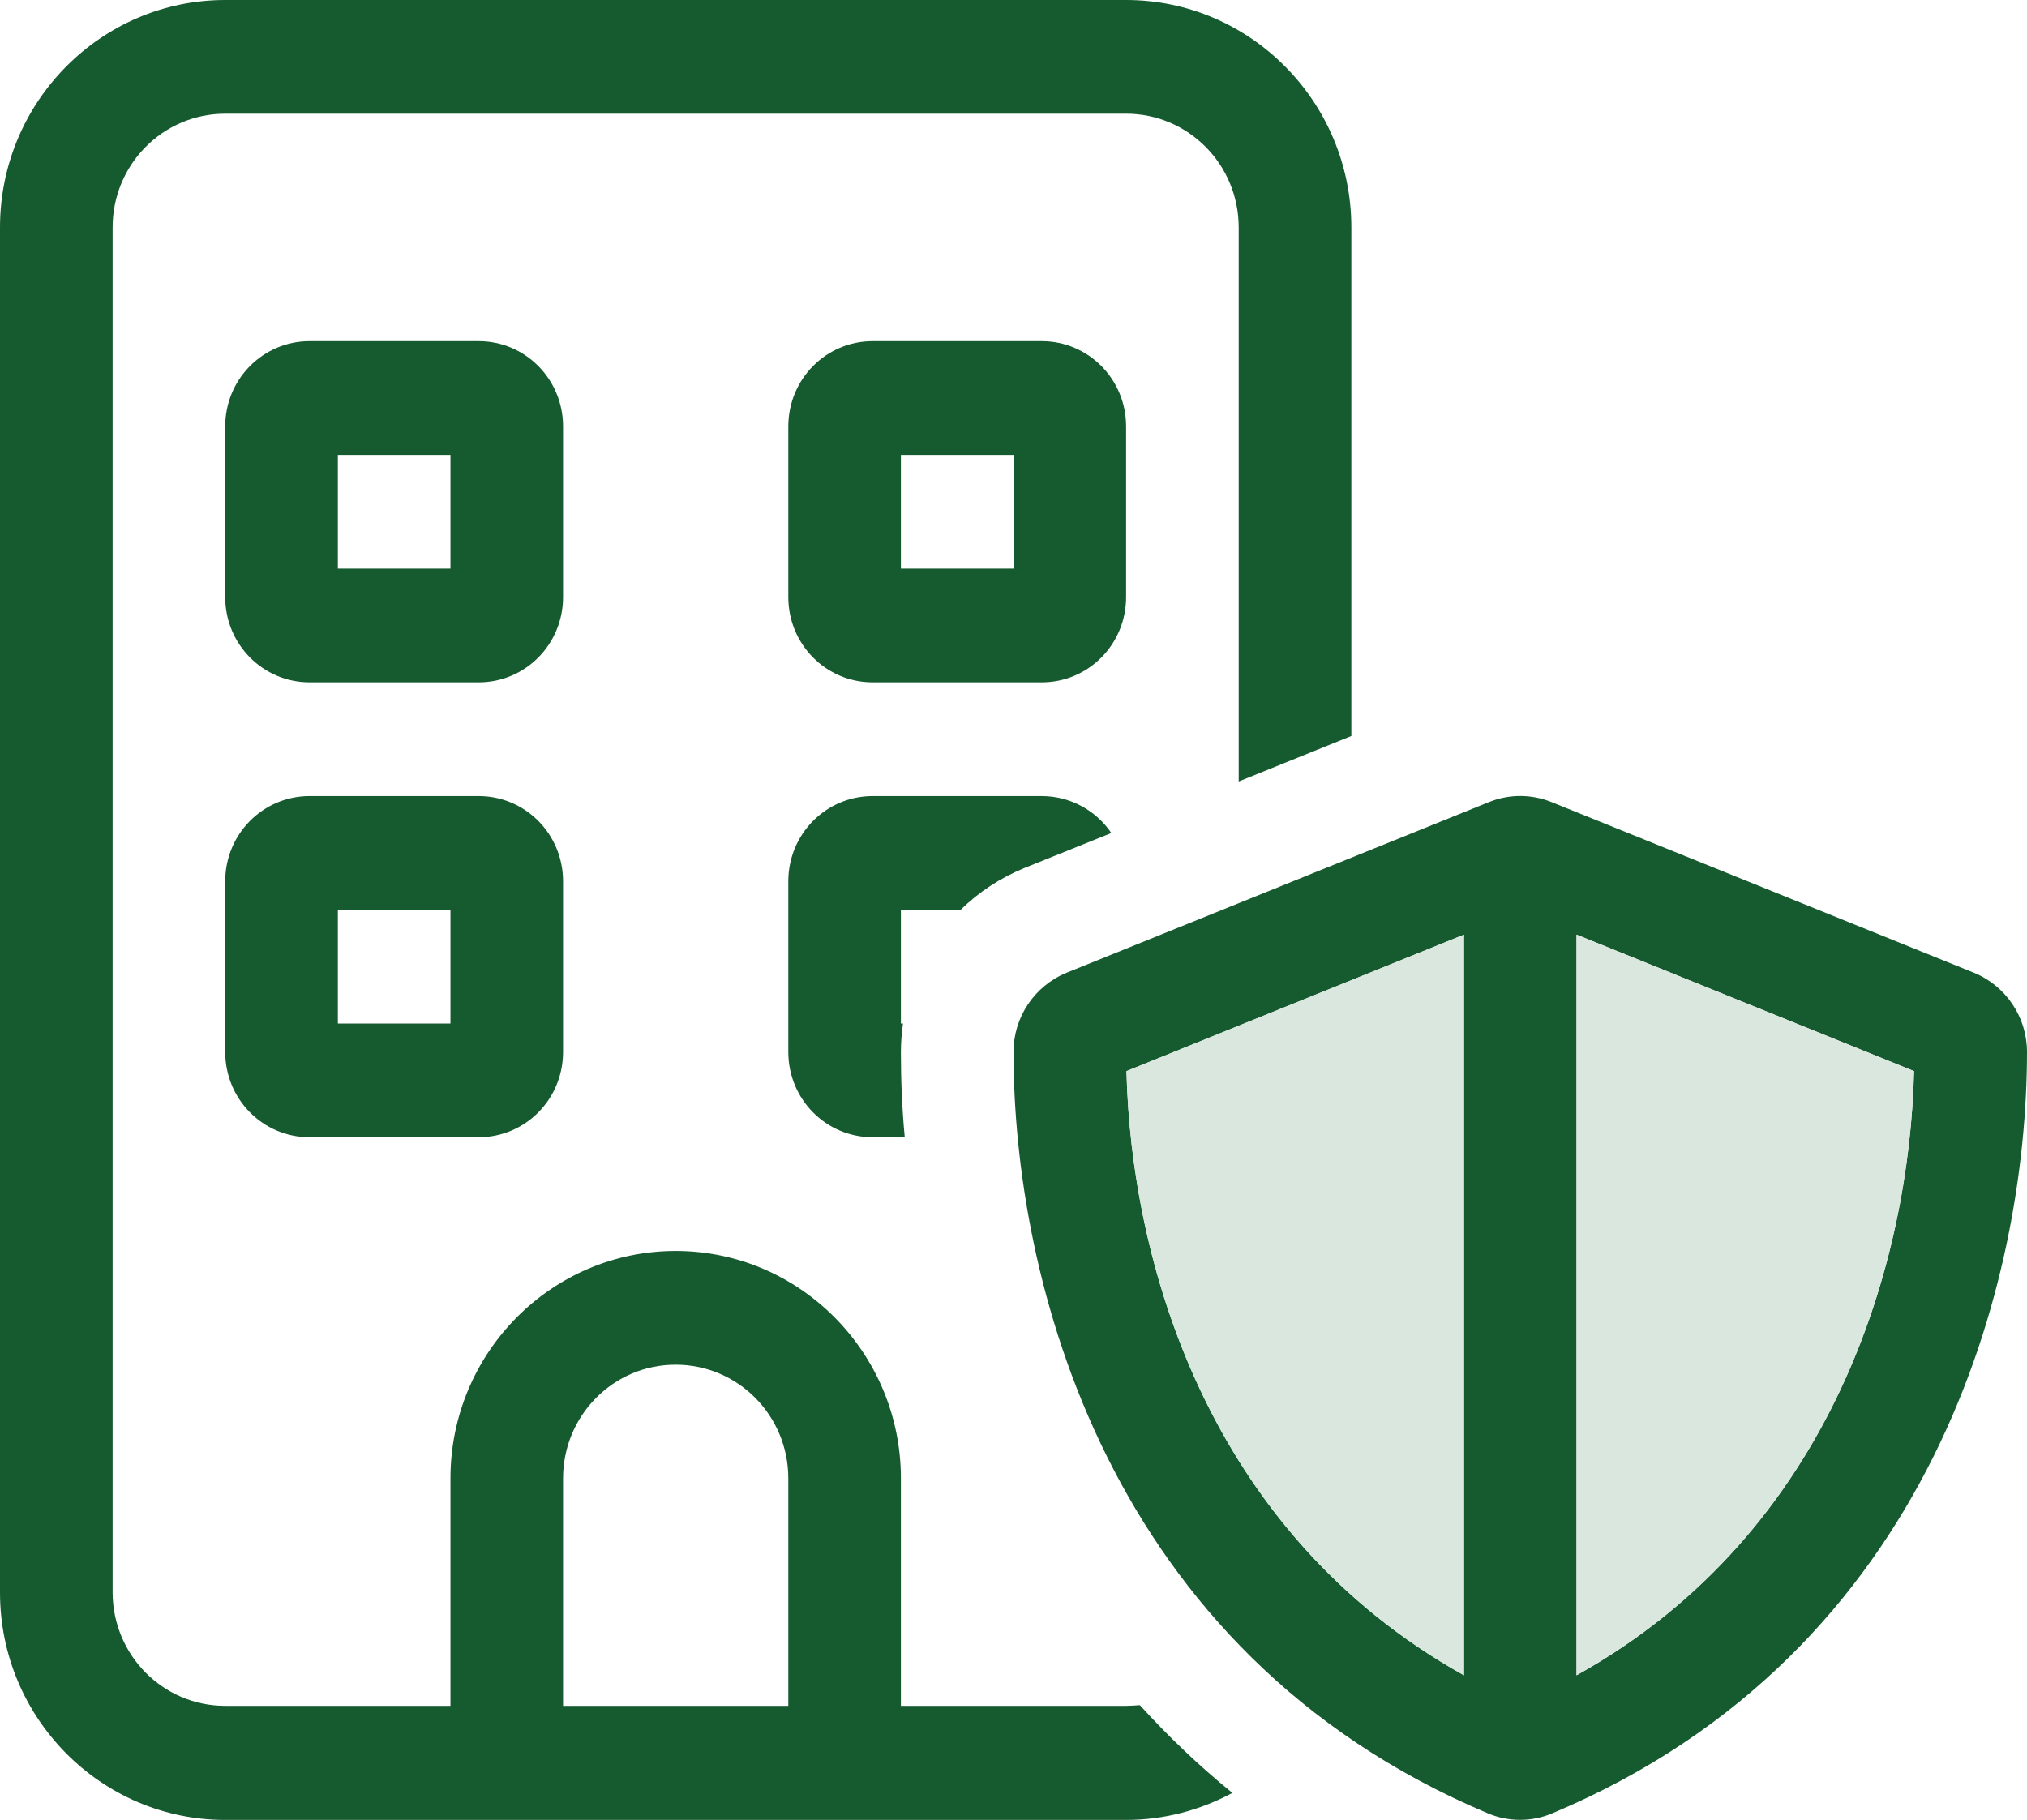 <svg width="49" height="44" viewBox="0 0 49 44" fill="none" xmlns="http://www.w3.org/2000/svg">
<path d="M0 5.499C0 2.466 2.441 0 5.444 0H27.222C30.225 0 32.667 2.466 32.667 5.499V17.794L29.944 18.894V5.499C29.944 3.978 28.728 2.749 27.222 2.749H5.444C3.939 2.749 2.722 3.978 2.722 5.499V38.492C2.722 40.013 3.939 41.242 5.444 41.242H10.889V35.743C10.889 32.71 13.33 30.244 16.333 30.244C19.336 30.244 21.778 32.71 21.778 35.743V41.242H27.222C27.333 41.242 27.443 41.233 27.554 41.225C28.226 41.964 28.966 42.677 29.791 43.347C29.026 43.759 28.149 44 27.222 44H21.778H19.056H13.611H10.889H5.444C2.441 44 0 41.534 0 38.501V5.499ZM5.444 10.31C5.444 9.168 6.355 8.248 7.486 8.248H11.569C12.701 8.248 13.611 9.168 13.611 10.31V14.435C13.611 15.577 12.701 16.497 11.569 16.497H7.486C6.355 16.497 5.444 15.577 5.444 14.435V10.31ZM5.444 21.308C5.444 20.166 6.355 19.246 7.486 19.246H11.569C12.701 19.246 13.611 20.166 13.611 21.308V25.433C13.611 26.575 12.701 27.495 11.569 27.495H7.486C6.355 27.495 5.444 26.575 5.444 25.433V21.308ZM8.167 10.998V13.747H10.889V10.998H8.167ZM8.167 21.996V24.745H10.889V21.996H8.167ZM13.611 35.743V41.242H19.056V35.743C19.056 34.222 17.839 32.994 16.333 32.994C14.828 32.994 13.611 34.222 13.611 35.743ZM19.056 10.31C19.056 9.168 19.966 8.248 21.097 8.248H25.181C26.312 8.248 27.222 9.168 27.222 10.31V14.435C27.222 15.577 26.312 16.497 25.181 16.497H21.097C19.966 16.497 19.056 15.577 19.056 14.435V10.31ZM19.056 21.308C19.056 20.166 19.966 19.246 21.097 19.246H25.181C25.878 19.246 26.499 19.599 26.865 20.14L24.772 20.982C24.185 21.222 23.658 21.566 23.224 21.996H21.778V24.745H21.829C21.795 24.977 21.778 25.209 21.778 25.45C21.778 26.085 21.803 26.773 21.871 27.495H21.097C19.966 27.495 19.056 26.575 19.056 25.433V21.308ZM21.778 10.998V13.747H24.5V10.998H21.778ZM24.5 25.433C24.5 24.59 25.01 23.834 25.785 23.517L35.993 19.392C36.478 19.195 37.022 19.195 37.507 19.392L47.715 23.517C48.49 23.834 49 24.59 49 25.433C49 30.871 46.797 39.936 37.533 43.837C37.031 44.052 36.461 44.052 35.959 43.837C26.703 39.936 24.5 30.871 24.5 25.433ZM27.231 25.896C27.341 30.45 29.153 37.023 35.389 40.503V22.597L27.231 25.896ZM38.111 22.597V40.503C44.355 37.023 46.159 30.442 46.269 25.896L38.111 22.597Z" fill="#165B2F"/>
<path d="M27.231 25.896C27.341 30.45 29.153 37.023 35.389 40.503V22.597L27.231 25.896Z" fill="#D9E7DF"/>
<path d="M38.111 22.597V40.503C44.355 37.023 46.159 30.442 46.269 25.896L38.111 22.597Z" fill="#D9E7DF"/>
</svg>
